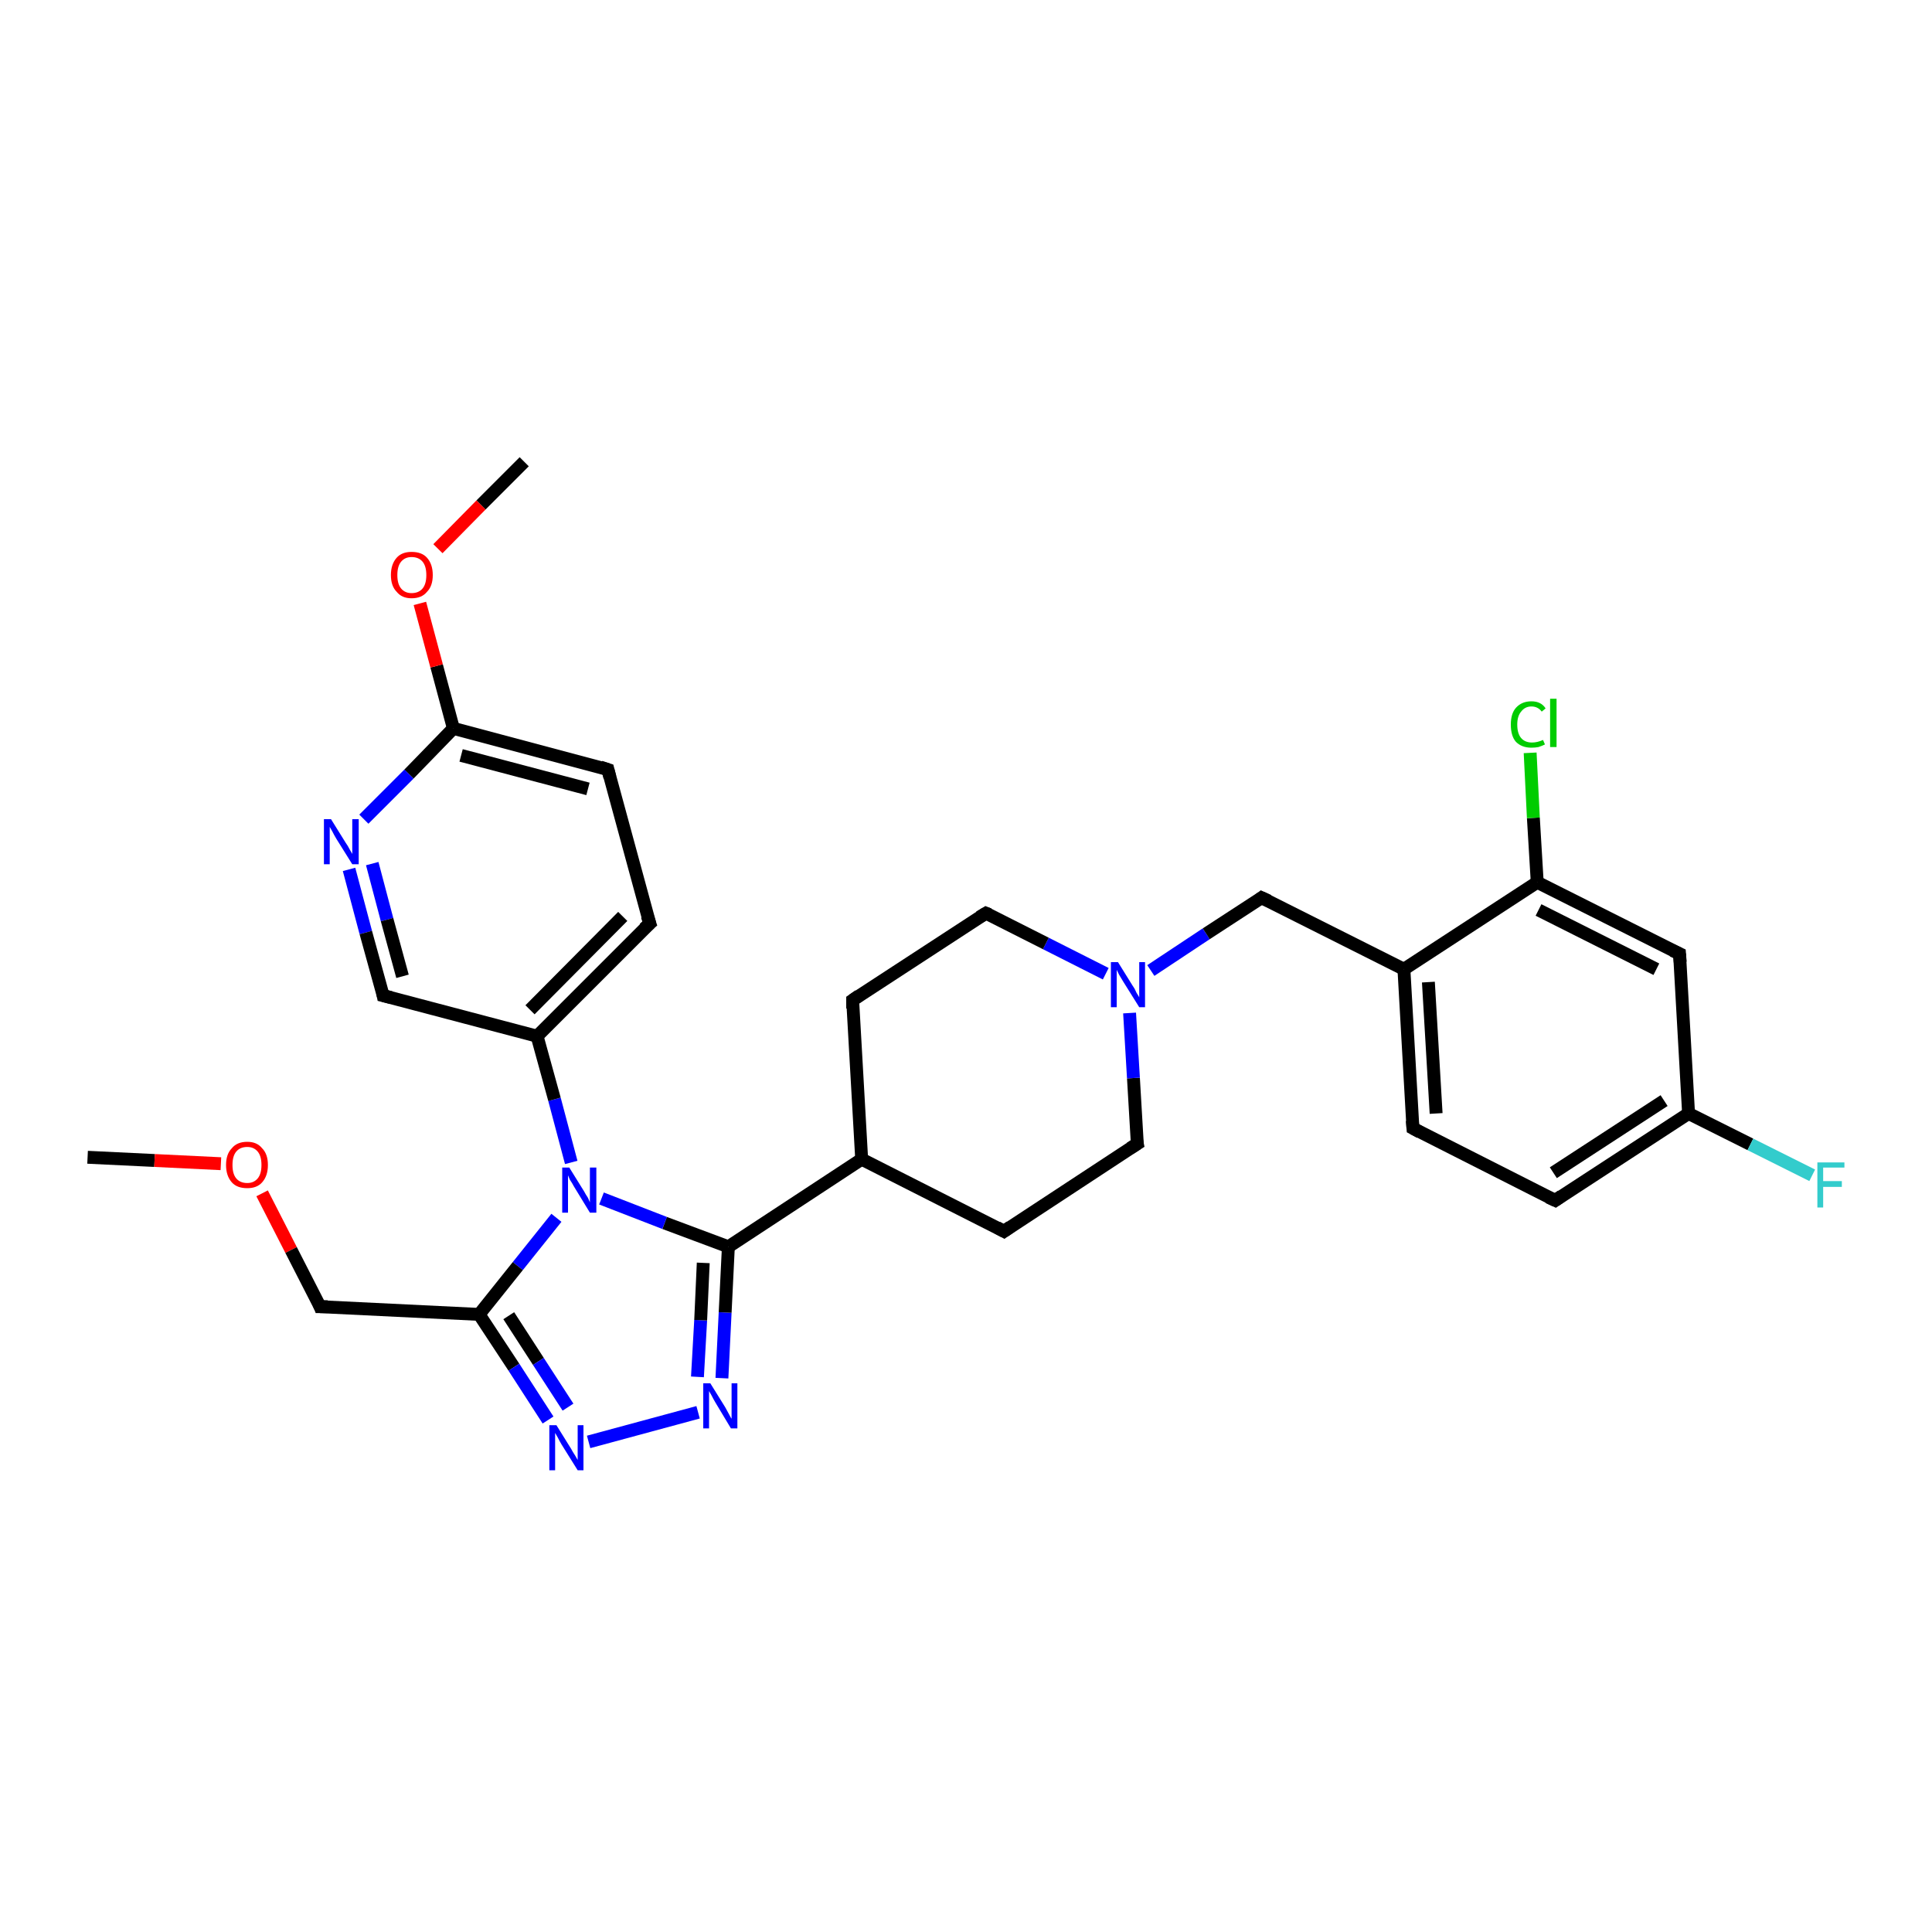 <?xml version='1.0' encoding='iso-8859-1'?>
<svg version='1.1' baseProfile='full'
              xmlns='http://www.w3.org/2000/svg'
                      xmlns:rdkit='http://www.rdkit.org/xml'
                      xmlns:xlink='http://www.w3.org/1999/xlink'
                  xml:space='preserve'
width='300px' height='300px' viewBox='0 0 300 300'>
<!-- END OF HEADER -->
<rect style='opacity:1.0;fill:#FFFFFF;stroke:none' width='300.0' height='300.0' x='0.0' y='0.0'> </rect>
<path class='bond-0 atom-0 atom-1' d='M 13.6,179.7 L 24.0,180.2' style='fill:none;fill-rule:evenodd;stroke:#000000;stroke-width:2.0px;stroke-linecap:butt;stroke-linejoin:miter;stroke-opacity:1' />
<path class='bond-0 atom-0 atom-1' d='M 24.0,180.2 L 34.3,180.7' style='fill:none;fill-rule:evenodd;stroke:#FF0000;stroke-width:2.0px;stroke-linecap:butt;stroke-linejoin:miter;stroke-opacity:1' />
<path class='bond-1 atom-1 atom-2' d='M 40.7,185.3 L 45.2,194.1' style='fill:none;fill-rule:evenodd;stroke:#FF0000;stroke-width:2.0px;stroke-linecap:butt;stroke-linejoin:miter;stroke-opacity:1' />
<path class='bond-1 atom-1 atom-2' d='M 45.2,194.1 L 49.7,202.9' style='fill:none;fill-rule:evenodd;stroke:#000000;stroke-width:2.0px;stroke-linecap:butt;stroke-linejoin:miter;stroke-opacity:1' />
<path class='bond-2 atom-2 atom-3' d='M 49.7,202.9 L 74.4,204.1' style='fill:none;fill-rule:evenodd;stroke:#000000;stroke-width:2.0px;stroke-linecap:butt;stroke-linejoin:miter;stroke-opacity:1' />
<path class='bond-3 atom-3 atom-4' d='M 74.4,204.1 L 79.8,212.3' style='fill:none;fill-rule:evenodd;stroke:#000000;stroke-width:2.0px;stroke-linecap:butt;stroke-linejoin:miter;stroke-opacity:1' />
<path class='bond-3 atom-3 atom-4' d='M 79.8,212.3 L 85.1,220.5' style='fill:none;fill-rule:evenodd;stroke:#0000FF;stroke-width:2.0px;stroke-linecap:butt;stroke-linejoin:miter;stroke-opacity:1' />
<path class='bond-3 atom-3 atom-4' d='M 79.0,204.3 L 83.6,211.4' style='fill:none;fill-rule:evenodd;stroke:#000000;stroke-width:2.0px;stroke-linecap:butt;stroke-linejoin:miter;stroke-opacity:1' />
<path class='bond-3 atom-3 atom-4' d='M 83.6,211.4 L 88.2,218.5' style='fill:none;fill-rule:evenodd;stroke:#0000FF;stroke-width:2.0px;stroke-linecap:butt;stroke-linejoin:miter;stroke-opacity:1' />
<path class='bond-4 atom-4 atom-5' d='M 91.4,223.9 L 108.4,219.3' style='fill:none;fill-rule:evenodd;stroke:#0000FF;stroke-width:2.0px;stroke-linecap:butt;stroke-linejoin:miter;stroke-opacity:1' />
<path class='bond-5 atom-5 atom-6' d='M 112.1,214.0 L 112.6,203.8' style='fill:none;fill-rule:evenodd;stroke:#0000FF;stroke-width:2.0px;stroke-linecap:butt;stroke-linejoin:miter;stroke-opacity:1' />
<path class='bond-5 atom-5 atom-6' d='M 112.6,203.8 L 113.1,193.6' style='fill:none;fill-rule:evenodd;stroke:#000000;stroke-width:2.0px;stroke-linecap:butt;stroke-linejoin:miter;stroke-opacity:1' />
<path class='bond-5 atom-5 atom-6' d='M 108.3,213.8 L 108.8,205.0' style='fill:none;fill-rule:evenodd;stroke:#0000FF;stroke-width:2.0px;stroke-linecap:butt;stroke-linejoin:miter;stroke-opacity:1' />
<path class='bond-5 atom-5 atom-6' d='M 108.8,205.0 L 109.2,196.1' style='fill:none;fill-rule:evenodd;stroke:#000000;stroke-width:2.0px;stroke-linecap:butt;stroke-linejoin:miter;stroke-opacity:1' />
<path class='bond-6 atom-6 atom-7' d='M 113.1,193.6 L 133.8,180.0' style='fill:none;fill-rule:evenodd;stroke:#000000;stroke-width:2.0px;stroke-linecap:butt;stroke-linejoin:miter;stroke-opacity:1' />
<path class='bond-7 atom-7 atom-8' d='M 133.8,180.0 L 155.9,191.2' style='fill:none;fill-rule:evenodd;stroke:#000000;stroke-width:2.0px;stroke-linecap:butt;stroke-linejoin:miter;stroke-opacity:1' />
<path class='bond-8 atom-8 atom-9' d='M 155.9,191.2 L 176.6,177.6' style='fill:none;fill-rule:evenodd;stroke:#000000;stroke-width:2.0px;stroke-linecap:butt;stroke-linejoin:miter;stroke-opacity:1' />
<path class='bond-9 atom-9 atom-10' d='M 176.6,177.6 L 176.0,167.4' style='fill:none;fill-rule:evenodd;stroke:#000000;stroke-width:2.0px;stroke-linecap:butt;stroke-linejoin:miter;stroke-opacity:1' />
<path class='bond-9 atom-9 atom-10' d='M 176.0,167.4 L 175.4,157.3' style='fill:none;fill-rule:evenodd;stroke:#0000FF;stroke-width:2.0px;stroke-linecap:butt;stroke-linejoin:miter;stroke-opacity:1' />
<path class='bond-10 atom-10 atom-11' d='M 178.7,150.7 L 187.3,145.0' style='fill:none;fill-rule:evenodd;stroke:#0000FF;stroke-width:2.0px;stroke-linecap:butt;stroke-linejoin:miter;stroke-opacity:1' />
<path class='bond-10 atom-10 atom-11' d='M 187.3,145.0 L 195.9,139.4' style='fill:none;fill-rule:evenodd;stroke:#000000;stroke-width:2.0px;stroke-linecap:butt;stroke-linejoin:miter;stroke-opacity:1' />
<path class='bond-11 atom-11 atom-12' d='M 195.9,139.4 L 218.0,150.5' style='fill:none;fill-rule:evenodd;stroke:#000000;stroke-width:2.0px;stroke-linecap:butt;stroke-linejoin:miter;stroke-opacity:1' />
<path class='bond-12 atom-12 atom-13' d='M 218.0,150.5 L 219.4,175.2' style='fill:none;fill-rule:evenodd;stroke:#000000;stroke-width:2.0px;stroke-linecap:butt;stroke-linejoin:miter;stroke-opacity:1' />
<path class='bond-12 atom-12 atom-13' d='M 221.8,152.5 L 223.0,172.9' style='fill:none;fill-rule:evenodd;stroke:#000000;stroke-width:2.0px;stroke-linecap:butt;stroke-linejoin:miter;stroke-opacity:1' />
<path class='bond-13 atom-13 atom-14' d='M 219.4,175.2 L 241.5,186.4' style='fill:none;fill-rule:evenodd;stroke:#000000;stroke-width:2.0px;stroke-linecap:butt;stroke-linejoin:miter;stroke-opacity:1' />
<path class='bond-14 atom-14 atom-15' d='M 241.5,186.4 L 262.2,172.9' style='fill:none;fill-rule:evenodd;stroke:#000000;stroke-width:2.0px;stroke-linecap:butt;stroke-linejoin:miter;stroke-opacity:1' />
<path class='bond-14 atom-14 atom-15' d='M 241.2,182.1 L 258.4,170.9' style='fill:none;fill-rule:evenodd;stroke:#000000;stroke-width:2.0px;stroke-linecap:butt;stroke-linejoin:miter;stroke-opacity:1' />
<path class='bond-15 atom-15 atom-16' d='M 262.2,172.9 L 271.8,177.7' style='fill:none;fill-rule:evenodd;stroke:#000000;stroke-width:2.0px;stroke-linecap:butt;stroke-linejoin:miter;stroke-opacity:1' />
<path class='bond-15 atom-15 atom-16' d='M 271.8,177.7 L 281.4,182.5' style='fill:none;fill-rule:evenodd;stroke:#33CCCC;stroke-width:2.0px;stroke-linecap:butt;stroke-linejoin:miter;stroke-opacity:1' />
<path class='bond-16 atom-15 atom-17' d='M 262.2,172.9 L 260.8,148.1' style='fill:none;fill-rule:evenodd;stroke:#000000;stroke-width:2.0px;stroke-linecap:butt;stroke-linejoin:miter;stroke-opacity:1' />
<path class='bond-17 atom-17 atom-18' d='M 260.8,148.1 L 238.7,137.0' style='fill:none;fill-rule:evenodd;stroke:#000000;stroke-width:2.0px;stroke-linecap:butt;stroke-linejoin:miter;stroke-opacity:1' />
<path class='bond-17 atom-17 atom-18' d='M 257.2,150.5 L 238.9,141.3' style='fill:none;fill-rule:evenodd;stroke:#000000;stroke-width:2.0px;stroke-linecap:butt;stroke-linejoin:miter;stroke-opacity:1' />
<path class='bond-18 atom-18 atom-19' d='M 238.7,137.0 L 238.1,127.0' style='fill:none;fill-rule:evenodd;stroke:#000000;stroke-width:2.0px;stroke-linecap:butt;stroke-linejoin:miter;stroke-opacity:1' />
<path class='bond-18 atom-18 atom-19' d='M 238.1,127.0 L 237.6,116.9' style='fill:none;fill-rule:evenodd;stroke:#00CC00;stroke-width:2.0px;stroke-linecap:butt;stroke-linejoin:miter;stroke-opacity:1' />
<path class='bond-19 atom-10 atom-20' d='M 171.7,151.2 L 162.4,146.5' style='fill:none;fill-rule:evenodd;stroke:#0000FF;stroke-width:2.0px;stroke-linecap:butt;stroke-linejoin:miter;stroke-opacity:1' />
<path class='bond-19 atom-10 atom-20' d='M 162.4,146.5 L 153.1,141.8' style='fill:none;fill-rule:evenodd;stroke:#000000;stroke-width:2.0px;stroke-linecap:butt;stroke-linejoin:miter;stroke-opacity:1' />
<path class='bond-20 atom-20 atom-21' d='M 153.1,141.8 L 132.4,155.3' style='fill:none;fill-rule:evenodd;stroke:#000000;stroke-width:2.0px;stroke-linecap:butt;stroke-linejoin:miter;stroke-opacity:1' />
<path class='bond-21 atom-6 atom-22' d='M 113.1,193.6 L 103.2,189.9' style='fill:none;fill-rule:evenodd;stroke:#000000;stroke-width:2.0px;stroke-linecap:butt;stroke-linejoin:miter;stroke-opacity:1' />
<path class='bond-21 atom-6 atom-22' d='M 103.2,189.9 L 93.4,186.1' style='fill:none;fill-rule:evenodd;stroke:#0000FF;stroke-width:2.0px;stroke-linecap:butt;stroke-linejoin:miter;stroke-opacity:1' />
<path class='bond-22 atom-22 atom-23' d='M 88.7,180.5 L 86.1,170.7' style='fill:none;fill-rule:evenodd;stroke:#0000FF;stroke-width:2.0px;stroke-linecap:butt;stroke-linejoin:miter;stroke-opacity:1' />
<path class='bond-22 atom-22 atom-23' d='M 86.1,170.7 L 83.4,160.9' style='fill:none;fill-rule:evenodd;stroke:#000000;stroke-width:2.0px;stroke-linecap:butt;stroke-linejoin:miter;stroke-opacity:1' />
<path class='bond-23 atom-23 atom-24' d='M 83.4,160.9 L 100.9,143.4' style='fill:none;fill-rule:evenodd;stroke:#000000;stroke-width:2.0px;stroke-linecap:butt;stroke-linejoin:miter;stroke-opacity:1' />
<path class='bond-23 atom-23 atom-24' d='M 82.3,156.8 L 96.7,142.3' style='fill:none;fill-rule:evenodd;stroke:#000000;stroke-width:2.0px;stroke-linecap:butt;stroke-linejoin:miter;stroke-opacity:1' />
<path class='bond-24 atom-24 atom-25' d='M 100.9,143.4 L 94.4,119.5' style='fill:none;fill-rule:evenodd;stroke:#000000;stroke-width:2.0px;stroke-linecap:butt;stroke-linejoin:miter;stroke-opacity:1' />
<path class='bond-25 atom-25 atom-26' d='M 94.4,119.5 L 70.4,113.1' style='fill:none;fill-rule:evenodd;stroke:#000000;stroke-width:2.0px;stroke-linecap:butt;stroke-linejoin:miter;stroke-opacity:1' />
<path class='bond-25 atom-25 atom-26' d='M 91.3,122.5 L 71.6,117.3' style='fill:none;fill-rule:evenodd;stroke:#000000;stroke-width:2.0px;stroke-linecap:butt;stroke-linejoin:miter;stroke-opacity:1' />
<path class='bond-26 atom-26 atom-27' d='M 70.4,113.1 L 67.8,103.4' style='fill:none;fill-rule:evenodd;stroke:#000000;stroke-width:2.0px;stroke-linecap:butt;stroke-linejoin:miter;stroke-opacity:1' />
<path class='bond-26 atom-26 atom-27' d='M 67.8,103.4 L 65.2,93.7' style='fill:none;fill-rule:evenodd;stroke:#FF0000;stroke-width:2.0px;stroke-linecap:butt;stroke-linejoin:miter;stroke-opacity:1' />
<path class='bond-27 atom-27 atom-28' d='M 68.0,85.2 L 74.7,78.4' style='fill:none;fill-rule:evenodd;stroke:#FF0000;stroke-width:2.0px;stroke-linecap:butt;stroke-linejoin:miter;stroke-opacity:1' />
<path class='bond-27 atom-27 atom-28' d='M 74.7,78.4 L 81.4,71.7' style='fill:none;fill-rule:evenodd;stroke:#000000;stroke-width:2.0px;stroke-linecap:butt;stroke-linejoin:miter;stroke-opacity:1' />
<path class='bond-28 atom-26 atom-29' d='M 70.4,113.1 L 63.5,120.2' style='fill:none;fill-rule:evenodd;stroke:#000000;stroke-width:2.0px;stroke-linecap:butt;stroke-linejoin:miter;stroke-opacity:1' />
<path class='bond-28 atom-26 atom-29' d='M 63.5,120.2 L 56.5,127.2' style='fill:none;fill-rule:evenodd;stroke:#0000FF;stroke-width:2.0px;stroke-linecap:butt;stroke-linejoin:miter;stroke-opacity:1' />
<path class='bond-29 atom-29 atom-30' d='M 54.2,135.0 L 56.8,144.8' style='fill:none;fill-rule:evenodd;stroke:#0000FF;stroke-width:2.0px;stroke-linecap:butt;stroke-linejoin:miter;stroke-opacity:1' />
<path class='bond-29 atom-29 atom-30' d='M 56.8,144.8 L 59.5,154.6' style='fill:none;fill-rule:evenodd;stroke:#000000;stroke-width:2.0px;stroke-linecap:butt;stroke-linejoin:miter;stroke-opacity:1' />
<path class='bond-29 atom-29 atom-30' d='M 57.8,134.1 L 60.1,142.8' style='fill:none;fill-rule:evenodd;stroke:#0000FF;stroke-width:2.0px;stroke-linecap:butt;stroke-linejoin:miter;stroke-opacity:1' />
<path class='bond-29 atom-29 atom-30' d='M 60.1,142.8 L 62.5,151.6' style='fill:none;fill-rule:evenodd;stroke:#000000;stroke-width:2.0px;stroke-linecap:butt;stroke-linejoin:miter;stroke-opacity:1' />
<path class='bond-30 atom-22 atom-3' d='M 86.4,189.1 L 80.4,196.6' style='fill:none;fill-rule:evenodd;stroke:#0000FF;stroke-width:2.0px;stroke-linecap:butt;stroke-linejoin:miter;stroke-opacity:1' />
<path class='bond-30 atom-22 atom-3' d='M 80.4,196.6 L 74.4,204.1' style='fill:none;fill-rule:evenodd;stroke:#000000;stroke-width:2.0px;stroke-linecap:butt;stroke-linejoin:miter;stroke-opacity:1' />
<path class='bond-31 atom-30 atom-23' d='M 59.5,154.6 L 83.4,160.9' style='fill:none;fill-rule:evenodd;stroke:#000000;stroke-width:2.0px;stroke-linecap:butt;stroke-linejoin:miter;stroke-opacity:1' />
<path class='bond-32 atom-21 atom-7' d='M 132.4,155.3 L 133.8,180.0' style='fill:none;fill-rule:evenodd;stroke:#000000;stroke-width:2.0px;stroke-linecap:butt;stroke-linejoin:miter;stroke-opacity:1' />
<path class='bond-33 atom-18 atom-12' d='M 238.7,137.0 L 218.0,150.5' style='fill:none;fill-rule:evenodd;stroke:#000000;stroke-width:2.0px;stroke-linecap:butt;stroke-linejoin:miter;stroke-opacity:1' />
<path d='M 49.5,202.4 L 49.7,202.9 L 50.9,202.9' style='fill:none;stroke:#000000;stroke-width:2.0px;stroke-linecap:butt;stroke-linejoin:miter;stroke-opacity:1;' />
<path d='M 154.8,190.6 L 155.9,191.2 L 156.9,190.5' style='fill:none;stroke:#000000;stroke-width:2.0px;stroke-linecap:butt;stroke-linejoin:miter;stroke-opacity:1;' />
<path d='M 175.5,178.3 L 176.6,177.6 L 176.5,177.1' style='fill:none;stroke:#000000;stroke-width:2.0px;stroke-linecap:butt;stroke-linejoin:miter;stroke-opacity:1;' />
<path d='M 195.5,139.7 L 195.9,139.4 L 197.0,139.9' style='fill:none;stroke:#000000;stroke-width:2.0px;stroke-linecap:butt;stroke-linejoin:miter;stroke-opacity:1;' />
<path d='M 219.3,174.0 L 219.4,175.2 L 220.5,175.8' style='fill:none;stroke:#000000;stroke-width:2.0px;stroke-linecap:butt;stroke-linejoin:miter;stroke-opacity:1;' />
<path d='M 240.4,185.9 L 241.5,186.4 L 242.5,185.7' style='fill:none;stroke:#000000;stroke-width:2.0px;stroke-linecap:butt;stroke-linejoin:miter;stroke-opacity:1;' />
<path d='M 260.9,149.4 L 260.8,148.1 L 259.7,147.6' style='fill:none;stroke:#000000;stroke-width:2.0px;stroke-linecap:butt;stroke-linejoin:miter;stroke-opacity:1;' />
<path d='M 153.6,142.0 L 153.1,141.8 L 152.1,142.4' style='fill:none;stroke:#000000;stroke-width:2.0px;stroke-linecap:butt;stroke-linejoin:miter;stroke-opacity:1;' />
<path d='M 133.4,154.6 L 132.4,155.3 L 132.4,156.6' style='fill:none;stroke:#000000;stroke-width:2.0px;stroke-linecap:butt;stroke-linejoin:miter;stroke-opacity:1;' />
<path d='M 100.0,144.2 L 100.9,143.4 L 100.5,142.2' style='fill:none;stroke:#000000;stroke-width:2.0px;stroke-linecap:butt;stroke-linejoin:miter;stroke-opacity:1;' />
<path d='M 94.7,120.7 L 94.4,119.5 L 93.2,119.1' style='fill:none;stroke:#000000;stroke-width:2.0px;stroke-linecap:butt;stroke-linejoin:miter;stroke-opacity:1;' />
<path d='M 59.4,154.1 L 59.5,154.6 L 60.7,154.9' style='fill:none;stroke:#000000;stroke-width:2.0px;stroke-linecap:butt;stroke-linejoin:miter;stroke-opacity:1;' />
<path class='atom-1' d='M 35.1 180.9
Q 35.1 179.2, 36.0 178.3
Q 36.8 177.3, 38.4 177.3
Q 39.9 177.3, 40.7 178.3
Q 41.6 179.2, 41.6 180.9
Q 41.6 182.6, 40.7 183.6
Q 39.9 184.5, 38.4 184.5
Q 36.8 184.5, 36.0 183.6
Q 35.1 182.6, 35.1 180.9
M 38.4 183.7
Q 39.4 183.7, 40.0 183.0
Q 40.6 182.3, 40.6 180.9
Q 40.6 179.5, 40.0 178.8
Q 39.4 178.1, 38.4 178.1
Q 37.3 178.1, 36.7 178.8
Q 36.1 179.5, 36.1 180.9
Q 36.1 182.3, 36.7 183.0
Q 37.3 183.7, 38.4 183.7
' fill='#FF0000'/>
<path class='atom-4' d='M 86.4 221.3
L 88.7 225.0
Q 88.9 225.4, 89.3 226.0
Q 89.7 226.7, 89.7 226.7
L 89.7 221.3
L 90.6 221.3
L 90.6 228.3
L 89.7 228.3
L 87.2 224.3
Q 86.9 223.8, 86.6 223.2
Q 86.3 222.7, 86.2 222.5
L 86.2 228.3
L 85.3 228.3
L 85.3 221.3
L 86.4 221.3
' fill='#0000FF'/>
<path class='atom-5' d='M 110.3 214.8
L 112.6 218.5
Q 112.8 218.9, 113.2 219.6
Q 113.5 220.2, 113.6 220.3
L 113.6 214.8
L 114.5 214.8
L 114.5 221.8
L 113.5 221.8
L 111.1 217.8
Q 110.8 217.3, 110.5 216.7
Q 110.2 216.2, 110.1 216.0
L 110.1 221.8
L 109.2 221.8
L 109.2 214.8
L 110.3 214.8
' fill='#0000FF'/>
<path class='atom-10' d='M 173.6 149.4
L 175.9 153.1
Q 176.2 153.5, 176.5 154.2
Q 176.9 154.8, 176.9 154.9
L 176.9 149.4
L 177.8 149.4
L 177.8 156.4
L 176.9 156.4
L 174.4 152.4
Q 174.1 151.9, 173.8 151.4
Q 173.5 150.8, 173.4 150.6
L 173.4 156.4
L 172.5 156.4
L 172.5 149.4
L 173.6 149.4
' fill='#0000FF'/>
<path class='atom-16' d='M 282.2 180.5
L 286.4 180.5
L 286.4 181.3
L 283.1 181.3
L 283.1 183.4
L 286.0 183.4
L 286.0 184.3
L 283.1 184.3
L 283.1 187.5
L 282.2 187.5
L 282.2 180.5
' fill='#33CCCC'/>
<path class='atom-19' d='M 234.6 112.5
Q 234.6 110.8, 235.4 109.9
Q 236.3 108.9, 237.8 108.9
Q 239.3 108.9, 240.0 110.0
L 239.4 110.5
Q 238.8 109.7, 237.8 109.7
Q 236.8 109.7, 236.2 110.5
Q 235.6 111.2, 235.6 112.5
Q 235.6 113.9, 236.2 114.6
Q 236.8 115.3, 237.9 115.3
Q 238.7 115.3, 239.6 114.9
L 239.9 115.6
Q 239.5 115.8, 238.9 116.0
Q 238.4 116.1, 237.8 116.1
Q 236.3 116.1, 235.4 115.2
Q 234.6 114.3, 234.6 112.5
' fill='#00CC00'/>
<path class='atom-19' d='M 240.7 108.5
L 241.7 108.5
L 241.7 116.0
L 240.7 116.0
L 240.7 108.5
' fill='#00CC00'/>
<path class='atom-22' d='M 88.4 181.3
L 90.7 185.0
Q 90.9 185.4, 91.3 186.0
Q 91.6 186.7, 91.6 186.7
L 91.6 181.3
L 92.6 181.3
L 92.6 188.3
L 91.6 188.3
L 89.1 184.2
Q 88.9 183.8, 88.5 183.2
Q 88.3 182.7, 88.2 182.5
L 88.2 188.3
L 87.3 188.3
L 87.3 181.3
L 88.4 181.3
' fill='#0000FF'/>
<path class='atom-27' d='M 60.7 89.3
Q 60.7 87.6, 61.6 86.6
Q 62.4 85.7, 63.9 85.7
Q 65.5 85.7, 66.3 86.6
Q 67.2 87.6, 67.2 89.3
Q 67.2 91.0, 66.3 91.9
Q 65.5 92.9, 63.9 92.9
Q 62.4 92.9, 61.6 91.9
Q 60.7 91.0, 60.7 89.3
M 63.9 92.1
Q 65.0 92.1, 65.6 91.4
Q 66.2 90.7, 66.2 89.3
Q 66.2 87.9, 65.6 87.2
Q 65.0 86.5, 63.9 86.5
Q 62.9 86.5, 62.3 87.2
Q 61.7 87.9, 61.7 89.3
Q 61.7 90.7, 62.3 91.4
Q 62.9 92.1, 63.9 92.1
' fill='#FF0000'/>
<path class='atom-29' d='M 51.4 127.2
L 53.7 130.9
Q 54.0 131.3, 54.3 131.9
Q 54.7 132.6, 54.7 132.6
L 54.7 127.2
L 55.7 127.2
L 55.7 134.2
L 54.7 134.2
L 52.2 130.2
Q 51.9 129.7, 51.6 129.1
Q 51.3 128.6, 51.2 128.4
L 51.2 134.2
L 50.3 134.2
L 50.3 127.2
L 51.4 127.2
' fill='#0000FF'/>
</svg>
